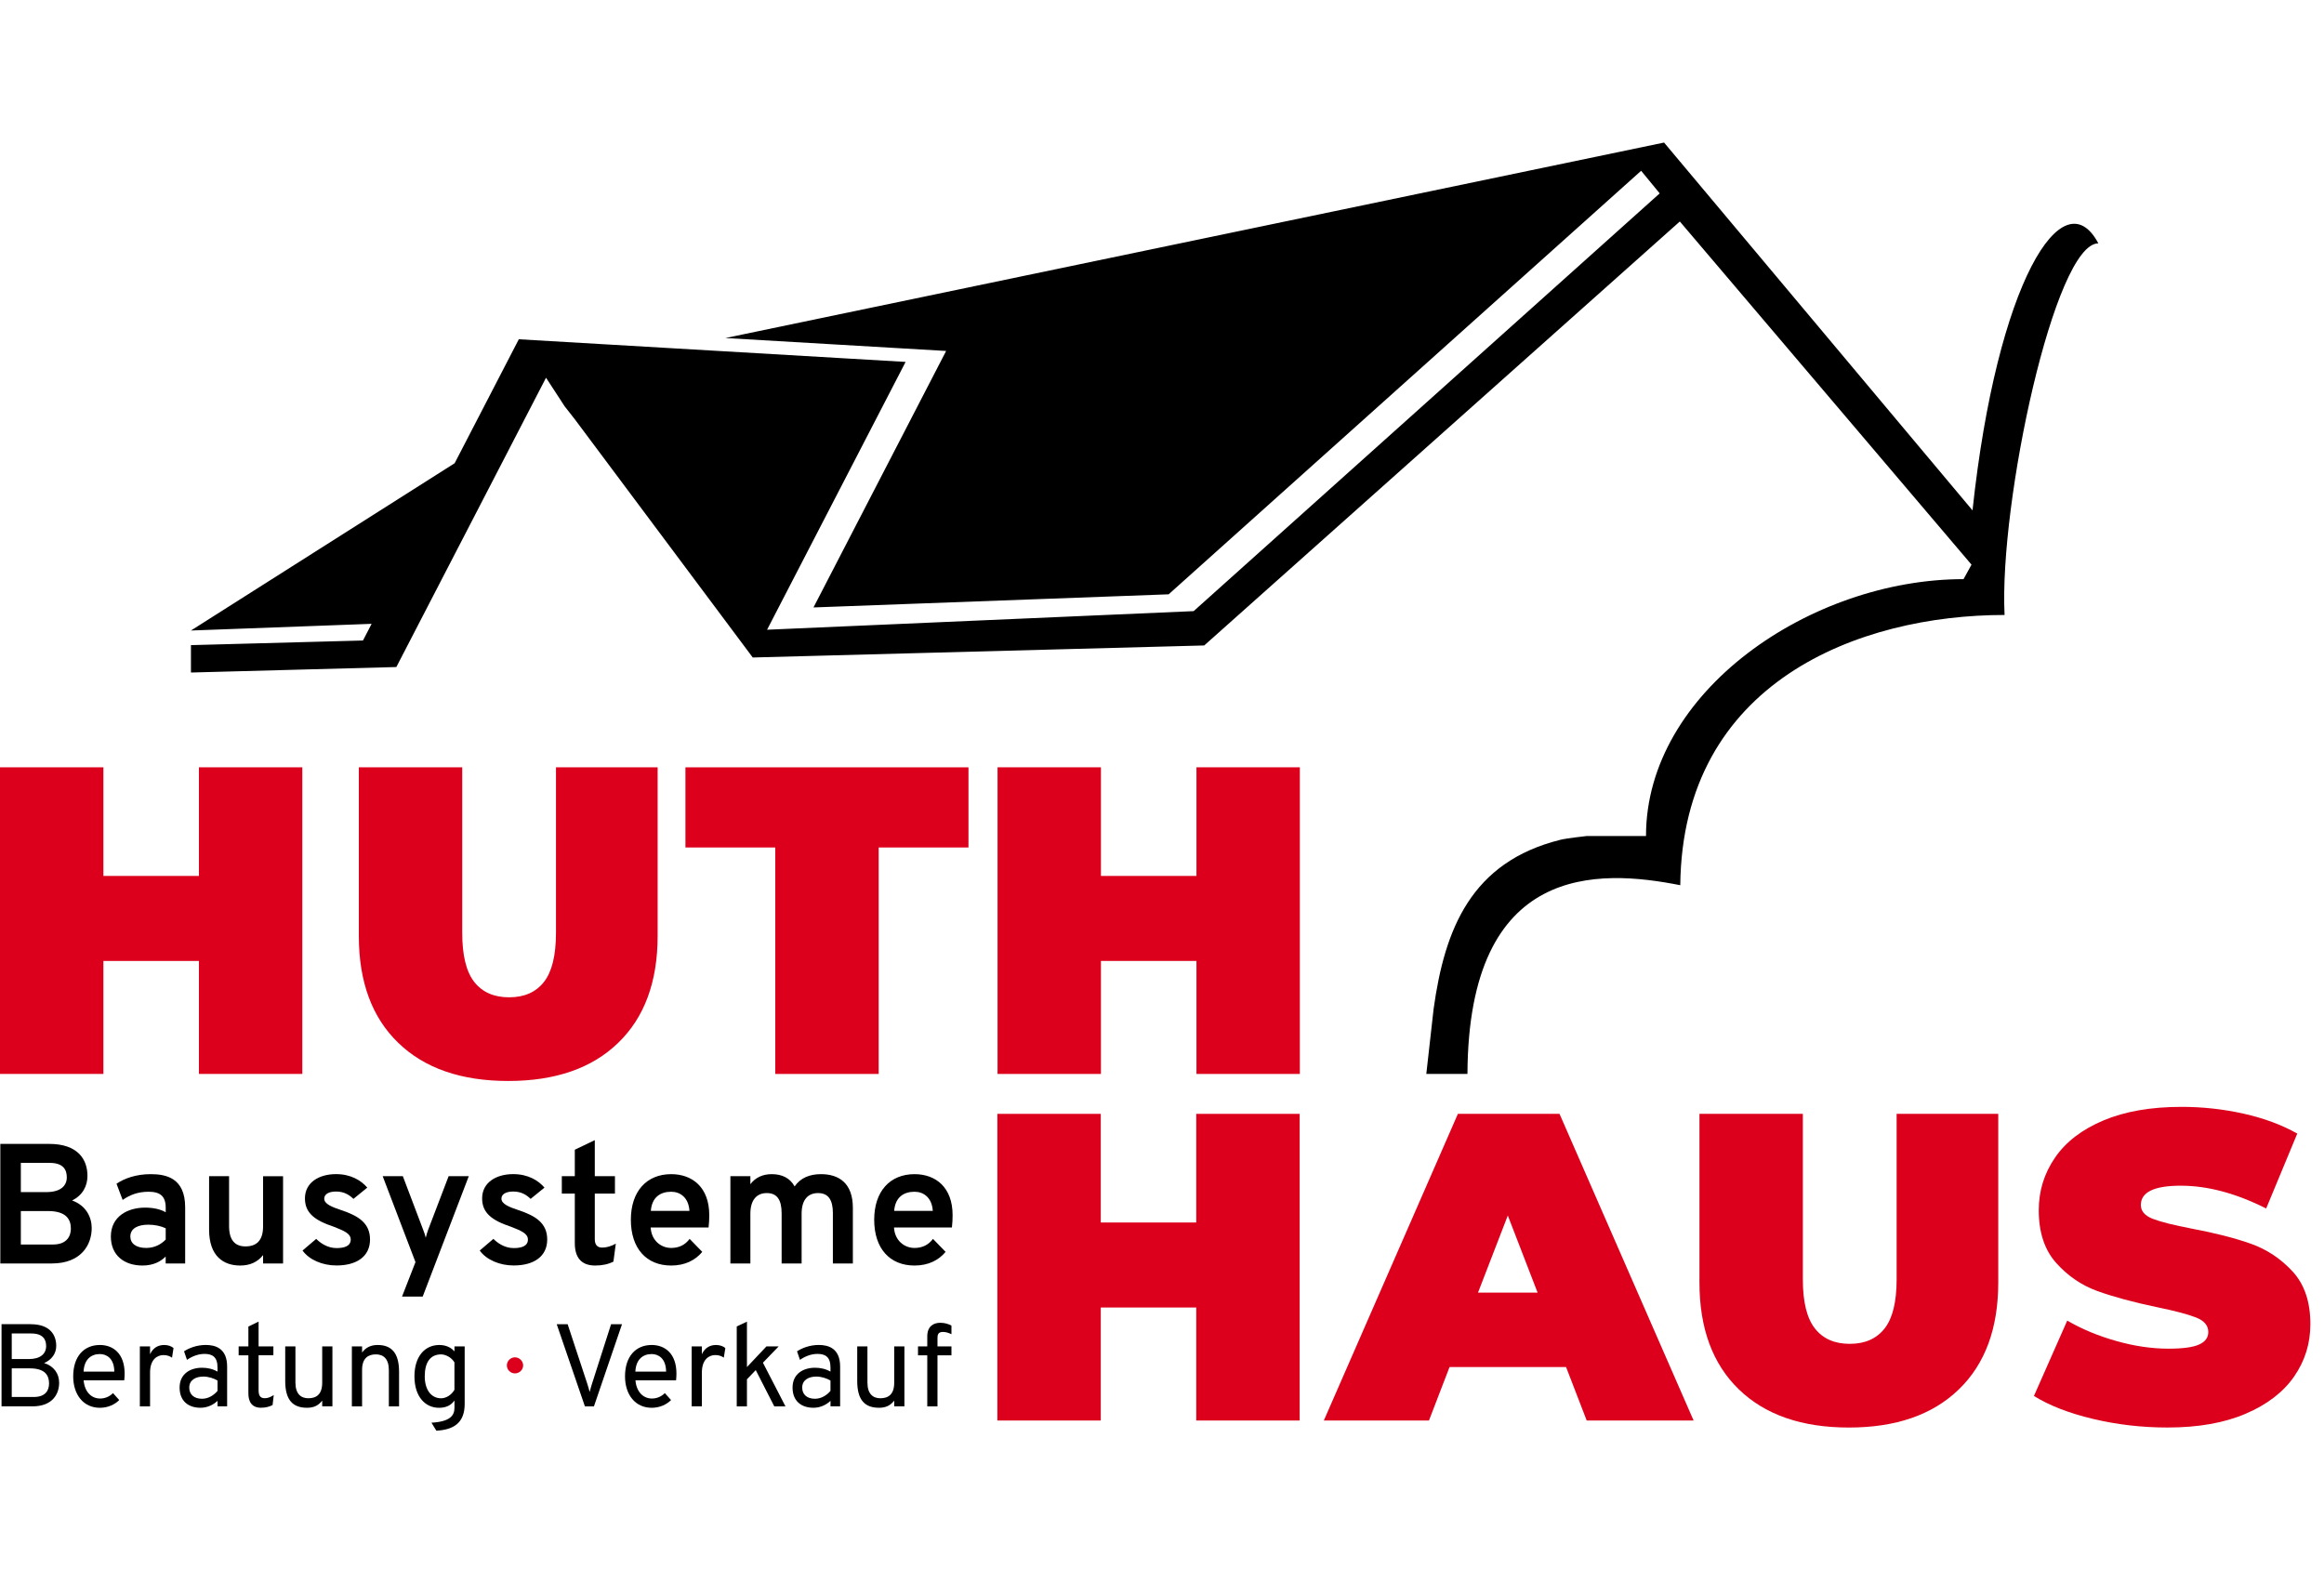 <?xml version="1.0" encoding="utf-8"?>
<!-- Generator: Adobe Illustrator 16.0.0, SVG Export Plug-In . SVG Version: 6.00 Build 0)  -->
<!DOCTYPE svg PUBLIC "-//W3C//DTD SVG 1.1//EN" "http://www.w3.org/Graphics/SVG/1.1/DTD/svg11.dtd">
<svg version="1.1" id="Ebene_1" xmlns="http://www.w3.org/2000/svg" xmlns:xlink="http://www.w3.org/1999/xlink" x="0px" y="0px"
	 width="787.35px" height="536.43px" viewBox="0 0 787.35 536.43" style="enable-background:new 0 0 787.35 536.43;"
	 xml:space="preserve">
<g>
	<path style="fill-rule:evenodd;clip-rule:evenodd;" d="M710.9,82.45c-11.94-22.45-34.35,13.21-42.63,90.47L563.77,48.3l-318,66.23
		l74.77,4.38l-44.94,86.9l120.33-4.45L556,57.86l6.29,7.66L404.4,207.06l-144.52,6.3l46.93-90.74l-131.04-7.67l-21.74,42
		l-89.34,56.68l61.21-2.27l-2.93,5.65l-58.28,1.57v9.28l69.59-1.86l50.71-98.02l6.3,9.67l3.55,4.54l60.18,80.58l152.96-4.08
		L569.11,75.04l98.82,116.27l-2.7,4.91c-51.73,0-107.58,38.04-107.58,87.04h-20.13c0,0-6.76,0.75-8.82,1.26
		c-30.29,7.52-39.26,30.23-43.01,57.36l-2.47,21.99h13.94c0.32-71.77,44.53-69.41,72.1-63.95c0.72-68.91,60.56-91.56,109.87-91.56
		C677.26,170.18,696.13,82.45,710.9,82.45z"/>
	<g>
		<path style="fill:#DD001C;" d="M102.42,259.97v103.9H67.39v-38.29H35.03v38.29H0v-103.9h35.03v36.81h32.36v-36.81H102.42z"/>
		<path style="fill:#DD001C;" d="M134.93,353.33c-8.91-8.6-13.36-20.68-13.36-36.21v-57.15h35.03v56.11
			c0,7.62,1.36,13.16,4.08,16.62c2.72,3.47,6.66,5.2,11.8,5.2c5.15,0,9.08-1.73,11.8-5.2c2.72-3.46,4.08-9,4.08-16.62v-56.11h34.44
			v57.15c0,15.53-4.46,27.61-13.36,36.21c-8.9,8.62-21.32,12.92-37.25,12.92S143.83,361.95,134.93,353.33z"/>
		<path style="fill:#DD001C;" d="M262.65,287.14h-30.43v-27.16h95.89v27.16h-30.43v76.73h-35.03V287.14z"/>
		<path style="fill:#DD001C;" d="M440.38,259.97v103.9h-35.03v-38.29h-32.36v38.29h-35.03v-103.9h35.03v36.81h32.36v-36.81H440.38z"
			/>
	</g>
	<g>
		<path style="fill:#DD001C;" d="M440.31,377.39v103.9h-35.03V443h-32.35v38.29H337.9v-103.9h35.03v36.81h32.35v-36.81H440.31z"/>
		<path style="fill:#DD001C;" d="M530.57,463.18h-39.48l-6.97,18.11h-35.62l45.42-103.9h34.43l45.43,103.9h-36.22L530.57,463.18z
			 M520.92,437.95l-10.09-26.12l-10.09,26.12H520.92z"/>
		<path style="fill:#DD001C;" d="M589.12,470.75c-8.9-8.6-13.36-20.68-13.36-36.21v-57.15h35.03v56.1c0,7.62,1.36,13.16,4.09,16.62
			c2.72,3.47,6.66,5.2,11.8,5.2c5.14,0,9.07-1.73,11.8-5.2c2.72-3.46,4.08-9,4.08-16.62v-56.1h34.43v57.15
			c0,15.53-4.45,27.61-13.36,36.21c-8.91,8.62-21.33,12.92-37.25,12.92C610.45,483.67,598.02,479.37,589.12,470.75z"/>
		<path style="fill:#DD001C;" d="M709.19,480.77c-8.16-1.93-14.87-4.53-20.11-7.8l11.28-25.53c4.95,2.88,10.49,5.18,16.62,6.91
			c6.13,1.74,12.03,2.6,17.67,2.6c4.85,0,8.31-0.47,10.39-1.41c2.08-0.94,3.11-2.35,3.11-4.23c0-2.18-1.36-3.81-4.07-4.89
			c-2.72-1.09-7.2-2.28-13.44-3.56c-8.01-1.68-14.69-3.49-20.03-5.42c-5.35-1.93-10-5.09-13.96-9.5c-3.96-4.4-5.94-10.37-5.94-17.89
			c0-6.54,1.83-12.47,5.5-17.81c3.65-5.35,9.13-9.54,16.39-12.61c7.28-3.07,16.11-4.61,26.5-4.61c7.13,0,14.13,0.77,21,2.3
			c6.88,1.54,12.94,3.79,18.19,6.75l-10.54,25.38c-10.2-5.14-19.84-7.72-28.94-7.72c-9.01,0-13.51,2.18-13.51,6.53
			c0,2.08,1.33,3.63,4,4.68c2.67,1.04,7.08,2.15,13.21,3.33c7.92,1.49,14.6,3.19,20.04,5.12c5.44,1.93,10.17,5.07,14.17,9.42
			c4.01,4.35,6.01,10.3,6.01,17.81c0,6.54-1.83,12.45-5.49,17.74c-3.67,5.29-9.13,9.5-16.4,12.62c-7.27,3.12-16.11,4.68-26.49,4.68
			C725.74,483.67,717.35,482.7,709.19,480.77z"/>
	</g>
	<g>
		<path d="M16.67,387.57c9.78,0,12.96,5.33,12.96,10.83c0,3.41-1.62,6.59-5.21,8.33c4.8,1.74,6.65,5.73,6.65,9.37
			c0,5.61-3.53,11.98-13.54,11.98H0.11v-40.51H16.67z M22.63,398.92c0-2.37-0.98-4.92-5.79-4.92H7.06v9.9h8.68
			C20.37,403.9,22.63,401.87,22.63,398.92z M24.01,416.28c0-3.01-1.44-5.96-7.75-5.96h-9.2v11.34h10.88
			C22.68,421.66,24.01,418.77,24.01,416.28z"/>
		<path d="M56.14,425.71c-1.45,1.5-3.94,3.07-7.87,3.07c-6.08,0-10.71-3.36-10.71-9.84c0-6.83,5.73-9.78,11.58-9.78
			c2.78,0,5.15,0.52,7,1.57v-1.57c0-3.88-1.91-5.38-5.79-5.38c-3.59,0-6.31,1.04-8.8,2.78l-2.08-5.5c2.66-1.79,6.6-3.24,11.57-3.24
			c5.21,0,11.69,1.27,11.69,11.23v19.04h-6.6V425.71z M56.14,419.98v-3.82c-1.56-0.75-3.7-1.22-5.9-1.22c-3.36,0-6.08,1.16-6.08,4
			c0,2.32,1.85,3.88,5.38,3.88C52.44,422.82,54.63,421.54,56.14,419.98z"/>
		<path d="M89.12,425.25c-1.85,2.37-4.45,3.53-7.75,3.53c-5.61,0-10.53-3.12-10.53-12.16v-18.11h6.77v16.9
			c0,4.86,2.08,6.89,5.56,6.89c3.59,0,5.96-1.85,5.96-6.77v-17.01h6.77v29.57h-6.77V425.25z"/>
		<path d="M102.5,423.69l4.63-3.94c1.22,1.22,3.65,3.12,6.89,3.12c2.78,0,4.8-0.75,4.8-2.89c0-2.09-2.37-3.01-5.73-4.34
			c-6.42-2.14-9.78-4.63-9.78-9.61c0-5.33,4.69-8.22,10.53-8.22c5.09,0,8.57,2.2,10.59,4.57l-4.69,3.82
			c-1.44-1.39-3.18-2.49-5.9-2.49c-2.43,0-3.99,0.87-3.99,2.43c0,1.79,2.66,2.84,5.79,3.88c5.73,1.91,9.72,4.34,9.72,9.95
			c0,5.73-4.52,8.79-11.34,8.79C109.26,428.78,104.7,426.81,102.5,423.69z"/>
		<path d="M140.76,427.62l-11.11-29.11h6.83l6.89,18.17c0.4,0.99,0.64,1.74,0.87,2.67c0.23-0.93,0.46-1.68,0.81-2.67l6.94-18.17
			h6.83l-15.62,40.8h-7L140.76,427.62z"/>
		<path d="M162.53,423.69l4.63-3.94c1.22,1.22,3.65,3.12,6.89,3.12c2.78,0,4.8-0.75,4.8-2.89c0-2.09-2.37-3.01-5.73-4.34
			c-6.42-2.14-9.78-4.63-9.78-9.61c0-5.33,4.69-8.22,10.53-8.22c5.09,0,8.57,2.2,10.59,4.57l-4.69,3.82
			c-1.44-1.39-3.18-2.49-5.9-2.49c-2.43,0-3.99,0.87-3.99,2.43c0,1.79,2.66,2.84,5.79,3.88c5.73,1.91,9.72,4.34,9.72,9.95
			c0,5.73-4.52,8.79-11.34,8.79C169.29,428.78,164.73,426.81,162.53,423.69z"/>
		<path d="M194.74,421.2v-16.79h-4.4v-5.9h4.4v-8.97l6.77-3.24v12.21h6.83v5.9h-6.83v15.45c0,1.68,0.69,2.84,2.49,2.84
			c1.5,0,3.07-0.46,4.63-1.33l-0.81,6.08c-1.68,0.87-3.76,1.33-6.19,1.33C196.77,428.78,194.74,425.88,194.74,421.2z"/>
		<path d="M213.73,413.27c0-9.67,5.38-15.45,13.66-15.45c7.12,0,12.9,4.4,12.9,13.89c0,1.22-0.06,2.84-0.23,4.17h-19.62
			c0.23,4.34,3.41,6.94,6.95,6.94c2.6,0,4.69-0.98,6.25-3.07l4.28,4.4c-2.32,2.78-5.79,4.63-10.53,4.63
			C219,428.78,213.73,422.99,213.73,413.27z M233.58,410.26c-0.29-4.51-3.12-6.48-6.19-6.48c-3.65,0-6.54,1.85-6.89,6.48H233.58z"/>
		<path d="M282.18,411.12c0-4.63-1.56-6.89-5.04-6.89c-3.41,0-5.56,2.26-5.56,7v16.85h-6.77v-16.96c0-4.63-1.56-6.89-5.03-6.89
			c-3.36,0-5.56,2.26-5.56,7v16.85h-6.77v-29.57h6.77v2.72c1.68-2.25,4.17-3.41,7.23-3.41c3.53,0,6.2,1.33,7.76,4.16
			c1.97-2.89,5.09-4.16,8.91-4.16c6.13,0,10.82,3.07,10.82,11.4v18.87h-6.77V411.12z"/>
		<path d="M296.17,413.27c0-9.67,5.38-15.45,13.66-15.45c7.12,0,12.9,4.4,12.9,13.89c0,1.22-0.06,2.84-0.23,4.17h-19.62
			c0.23,4.34,3.41,6.94,6.95,6.94c2.6,0,4.69-0.98,6.25-3.07l4.28,4.4c-2.32,2.78-5.79,4.63-10.53,4.63
			C301.44,428.78,296.17,422.99,296.17,413.27z M316.02,410.26c-0.29-4.51-3.12-6.48-6.19-6.48c-3.65,0-6.54,1.85-6.89,6.48H316.02z
			"/>
		<path d="M10.38,448.66c6.6,0,8.67,3.66,8.67,7.36c0,2.55-1.51,4.69-4.1,5.8c3.22,0.99,5.09,3.5,5.09,6.68
			c0,3.78-2.23,7.99-9.03,7.99H0.52v-27.84H10.38z M15.63,456.06c0-2.03-0.88-4.26-5.05-4.26h-6.6v8.67h5.73
			C13.64,460.48,15.63,458.73,15.63,456.06z M16.62,468.75c0-2.67-1.27-5.13-6.48-5.13H3.98v9.7h7.44
			C15.51,473.32,16.62,470.98,16.62,468.75z"/>
		<path d="M24.8,466.32c0-6.72,3.62-10.62,9.03-10.62c4.58,0,8.39,2.98,8.39,9.66c0,0.64-0.04,1.51-0.12,2.31H28.34
			c0.28,3.74,2.5,6.17,5.57,6.17c1.55,0,3.1-0.56,4.38-1.83l2.11,2.35c-1.51,1.51-3.82,2.62-6.56,2.62
			C28.26,476.98,24.8,472.52,24.8,466.32z M38.73,464.73c-0.04-4.61-2.75-5.96-4.89-5.96c-2.94,0-5.33,1.79-5.53,5.96H38.73z"/>
		<path d="M47.38,456.18h3.46v2.66c0.92-2.02,2.55-3.14,4.81-3.14c1.31,0,2.43,0.43,3.14,1.03L58.28,460
			c-0.64-0.44-1.51-0.88-2.91-0.88c-1.95,0-4.53,1.31-4.53,5.92v11.46h-3.46V456.18z"/>
		<path d="M73.7,474.63c-1.35,1.27-3.34,2.34-5.77,2.34c-4.14,0-7.08-2.3-7.08-6.84c0-4.69,3.66-6.72,7.59-6.72
			c1.79,0,3.58,0.36,5.25,1.31v-1.43c0-3.58-1.79-4.57-4.41-4.57c-2.27,0-4.42,0.95-5.93,2.02l-1-2.9c1.63-1.08,4.3-2.15,7.36-2.15
			c3.18,0,7.24,1.07,7.24,7.32v13.48H73.7V474.63z M73.7,471.25v-3.5c-1.23-0.75-3.1-1.35-4.77-1.35c-2.62,0-4.81,1.15-4.81,3.74
			c0,2.27,1.55,3.78,4.34,3.78C70.72,473.92,72.55,472.61,73.7,471.25z"/>
		<path d="M84.15,472.13V459.2h-3.3v-3.02h3.3v-6.73l3.46-1.67v8.39h5.01v3.02h-5.01v11.77c0,1.55,0.32,2.78,2.11,2.78
			c1.16,0,2.15-0.52,3.02-1.08l-0.39,3.39c-1.08,0.55-2.31,0.91-3.9,0.91C85.38,476.98,84.15,474.99,84.15,472.13z"/>
		<path d="M109.16,474.55c-1.35,1.75-2.98,2.42-5.13,2.42c-4.77,0-7.4-2.54-7.4-9.07v-11.73h3.46v12.25c0,3.86,1.87,5.33,4.38,5.33
			c2.66,0,4.69-1.27,4.69-5.25v-12.33h3.46v20.32h-3.46V474.55z"/>
		<path d="M131.74,464.21c0-3.86-1.87-5.33-4.38-5.33c-2.66,0-4.69,1.31-4.69,5.25v12.37h-3.46v-20.32h3.46v2.07
			c1.27-1.75,3.06-2.55,5.25-2.55c4.61,0,7.28,2.55,7.28,9.11v11.69h-3.46V464.21z"/>
		<path d="M146.17,482.03c6.28-0.36,7.8-2.39,7.8-5.05v-2.46c-1.15,1.59-2.78,2.46-5.25,2.46c-4.49,0-8.31-3.58-8.31-10.66
			c0-6.68,3.46-10.62,8.43-10.62c2.74,0,4.33,1.27,5.13,2.15v-1.67h3.46v19.49c0,6.61-3.94,8.75-9.59,9.07L146.17,482.03z
			 M153.96,470.89v-9.3c-0.99-1.67-2.98-2.7-4.53-2.7c-3.62,0-5.53,2.66-5.53,7.43c0,4.66,2.27,7.44,5.53,7.44
			C151.1,473.76,152.93,472.68,153.96,470.89z"/>
		<path style="fill:#DD001C;" d="M171.72,462.62c0-1.43,1.19-2.74,2.74-2.74s2.78,1.31,2.78,2.74s-1.23,2.71-2.78,2.71
			S171.72,464.05,171.72,462.62z"/>
		<path d="M188.61,448.66h3.7l6.64,20.13c0.24,0.79,0.56,1.79,0.83,2.83c0.24-1.04,0.56-2.03,0.8-2.83l6.45-20.13h3.7l-9.51,27.84
			h-3.06L188.61,448.66z"/>
		<path d="M211.75,466.32c0-6.72,3.62-10.62,9.03-10.62c4.57,0,8.39,2.98,8.39,9.66c0,0.64-0.04,1.51-0.12,2.31h-13.76
			c0.28,3.74,2.51,6.17,5.57,6.17c1.55,0,3.1-0.56,4.38-1.83l2.11,2.35c-1.51,1.51-3.82,2.62-6.56,2.62
			C215.21,476.98,211.75,472.52,211.75,466.32z M225.67,464.73c-0.04-4.61-2.74-5.96-4.89-5.96c-2.94,0-5.33,1.79-5.53,5.96H225.67z
			"/>
		<path d="M234.33,456.18h3.46v2.66c0.91-2.02,2.55-3.14,4.81-3.14c1.31,0,2.42,0.43,3.14,1.03l-0.52,3.26
			c-0.64-0.44-1.51-0.88-2.9-0.88c-1.95,0-4.53,1.31-4.53,5.92v11.46h-3.46V456.18z"/>
		<path d="M262.32,476.5l-6.28-12.29l-2.98,3.11v9.18h-3.46v-27.08l3.46-1.63v15.39l6.6-7h4.14l-5.33,5.52l7.64,14.8H262.32z"/>
		<path d="M281.36,474.63c-1.35,1.27-3.34,2.34-5.77,2.34c-4.14,0-7.08-2.3-7.08-6.84c0-4.69,3.66-6.72,7.6-6.72
			c1.79,0,3.58,0.36,5.25,1.31v-1.43c0-3.58-1.79-4.57-4.42-4.57c-2.27,0-4.41,0.95-5.92,2.02l-0.99-2.9
			c1.63-1.08,4.3-2.15,7.36-2.15c3.18,0,7.24,1.07,7.24,7.32v13.48h-3.26V474.63z M281.36,471.25v-3.5
			c-1.23-0.75-3.1-1.35-4.77-1.35c-2.63,0-4.81,1.15-4.81,3.74c0,2.27,1.55,3.78,4.33,3.78
			C278.38,473.92,280.21,472.61,281.36,471.25z"/>
		<path d="M302.95,474.55c-1.36,1.75-2.98,2.42-5.13,2.42c-4.77,0-7.4-2.54-7.4-9.07v-11.73h3.46v12.25c0,3.86,1.87,5.33,4.37,5.33
			c2.67,0,4.7-1.27,4.7-5.25v-12.33h3.46v20.32h-3.46V474.55z"/>
		<path d="M317.61,476.5h-3.46v-17.3h-3.14v-3.02h3.14v-3.39c0-3.54,2.23-4.61,4.41-4.61c1.55,0,2.75,0.4,3.78,0.95v2.91
			c-1.03-0.48-1.91-0.76-2.9-0.76c-1.67,0-1.83,1.03-1.83,2.11v2.79h4.73v3.02h-4.73V476.5z"/>
	</g>
</g>
</svg>
